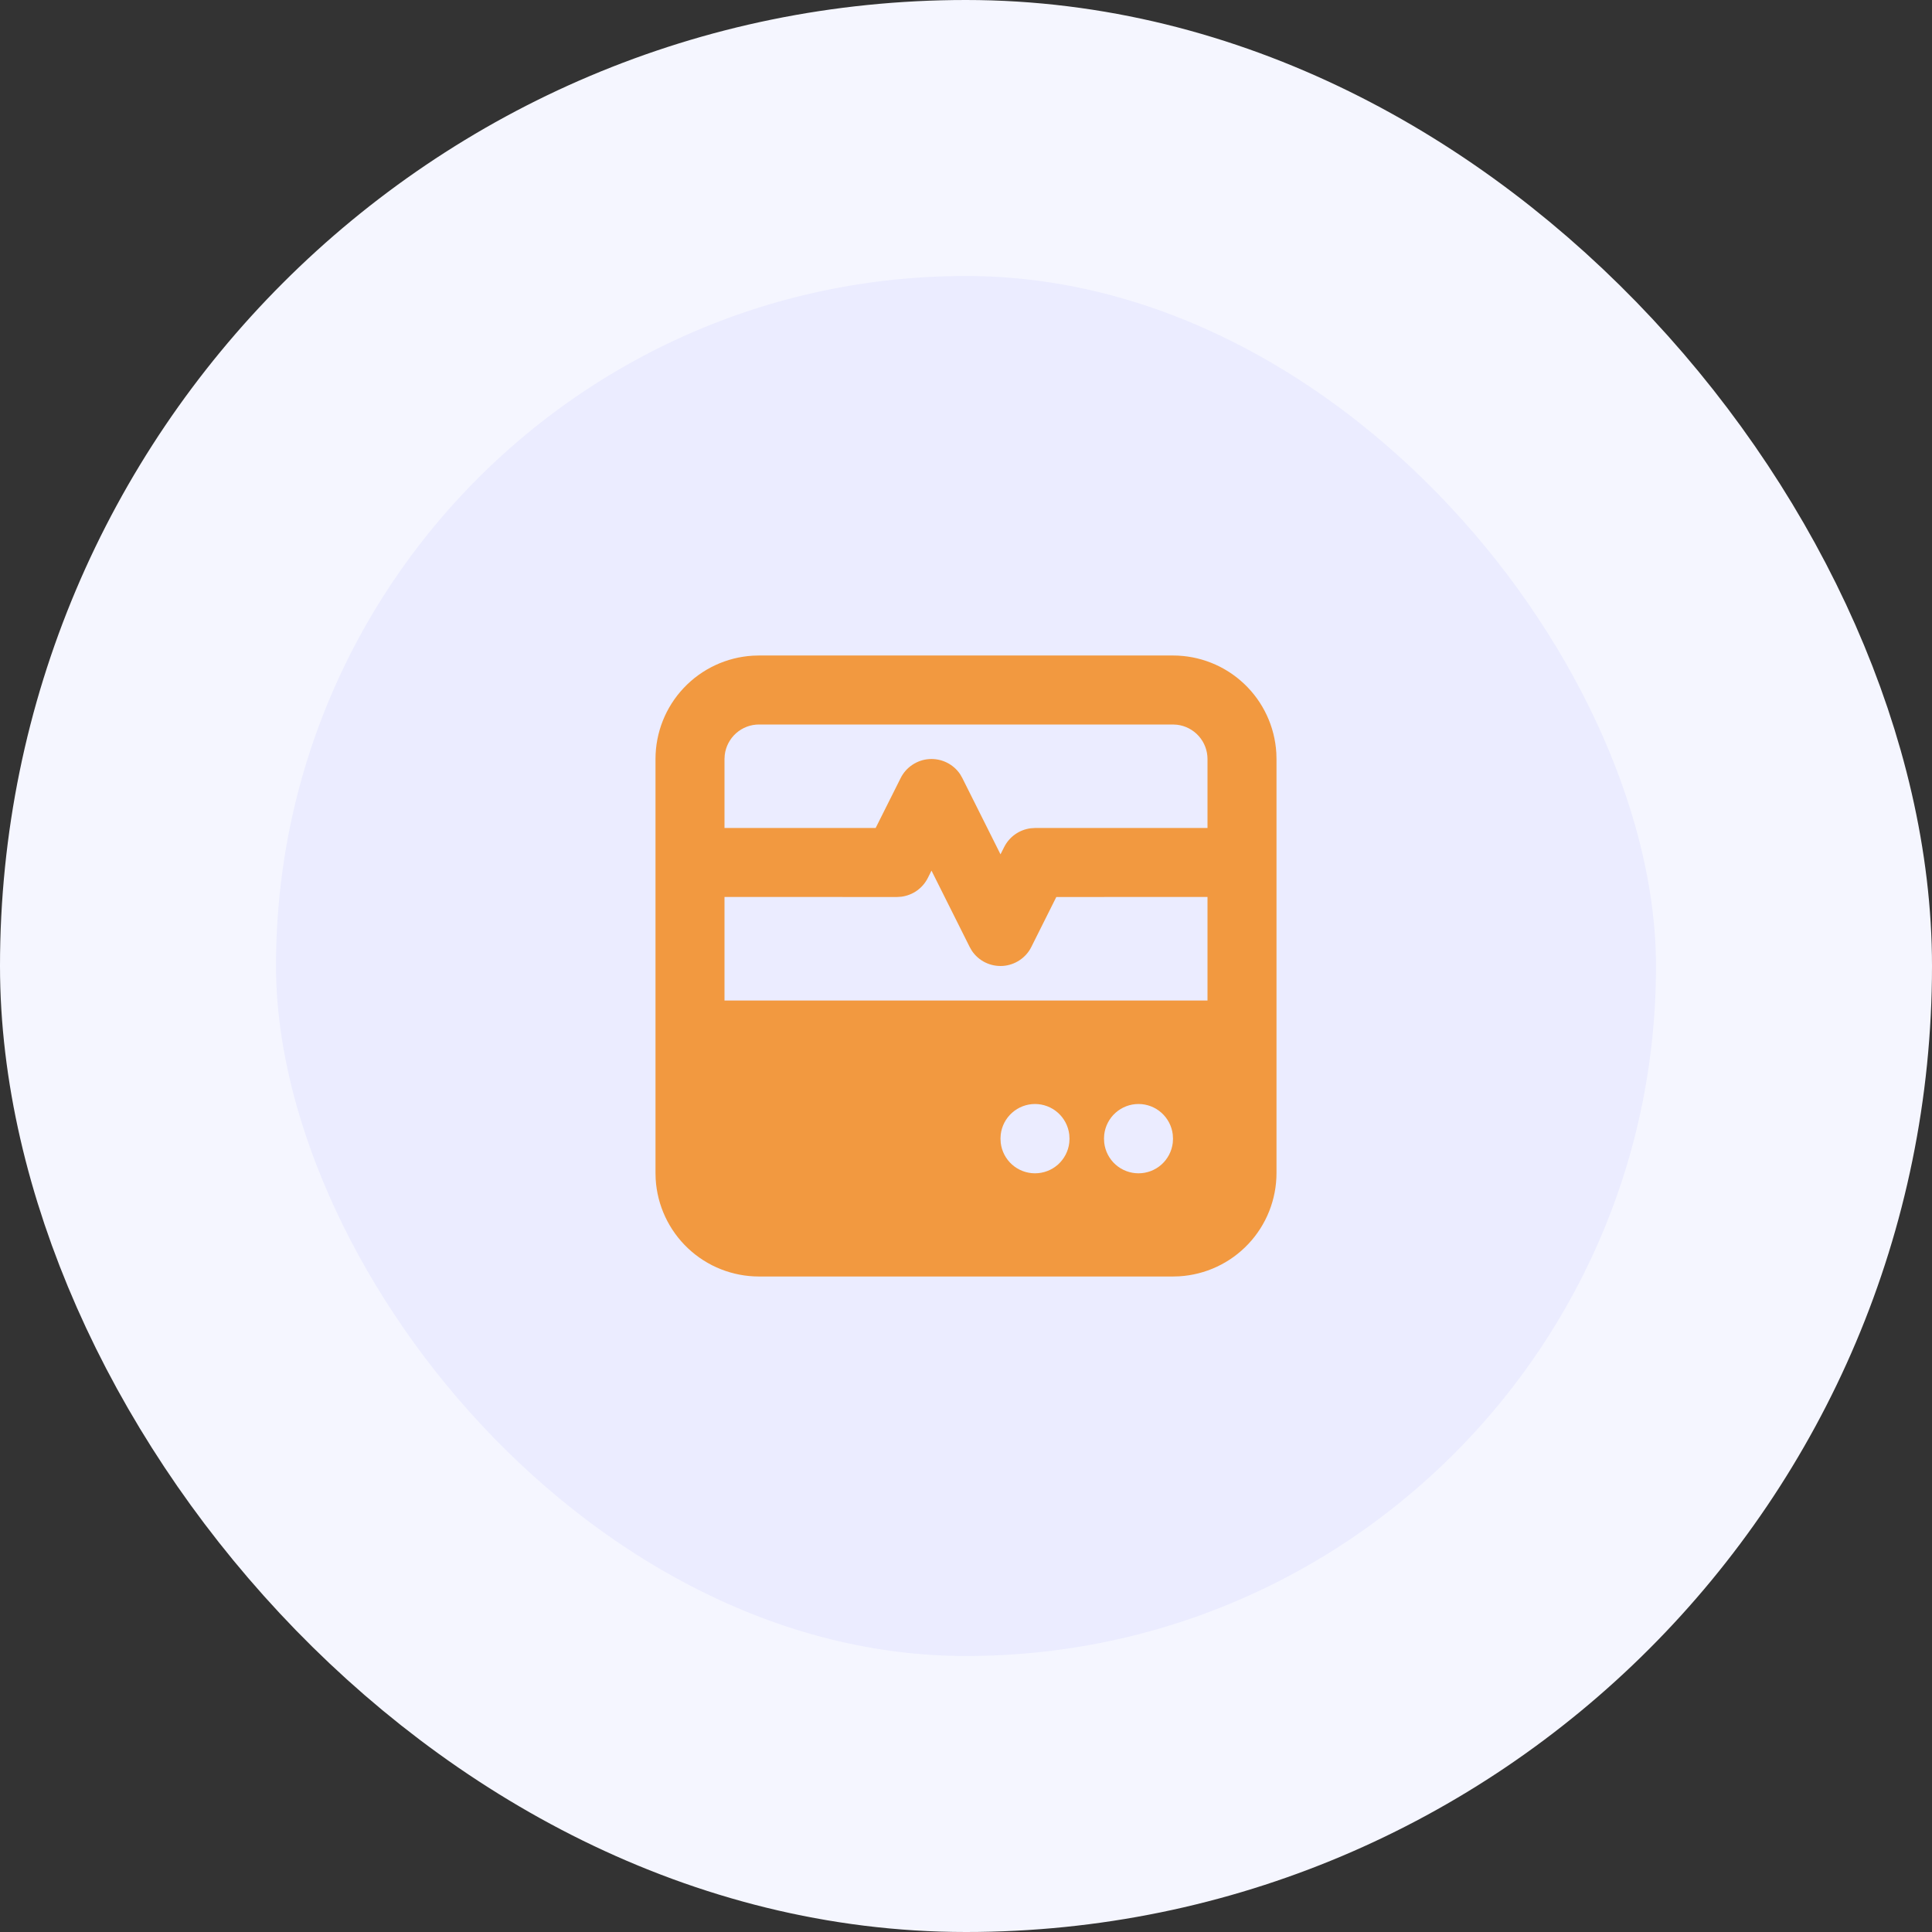 <svg width="56" height="56" viewBox="0 0 56 56" fill="none" xmlns="http://www.w3.org/2000/svg">
<rect x="0" y="0" width="56" height="56" fill="#333333" stroke="none"/>
<rect x="4" y="4" width="48" height="48" rx="24" fill="#EBECFF"/>
<rect x="4" y="4" width="48" height="48" rx="24" stroke="#F5F6FF" stroke-width="8"/>
<g clip-path="url(#clip0_161_1929)">
<path d="M34 19C34.765 19 35.502 19.292 36.058 19.817C36.615 20.342 36.95 21.06 36.995 21.824L37 22V34C37 34.765 36.708 35.502 36.183 36.058C35.658 36.615 34.94 36.95 34.176 36.995L34 37H22C21.235 37 20.498 36.708 19.942 36.183C19.385 35.658 19.05 34.94 19.005 34.176L19 34V22C19 21.235 19.292 20.498 19.817 19.942C20.342 19.385 21.06 19.05 21.824 19.005L22 19H34ZM30 32C29.755 32 29.519 32.09 29.336 32.253C29.153 32.416 29.036 32.64 29.007 32.883L29 33L29.007 33.127C29.036 33.37 29.153 33.594 29.336 33.757C29.519 33.919 29.755 34.009 30 34.009C30.245 34.009 30.481 33.919 30.664 33.757C30.847 33.594 30.964 33.37 30.993 33.127L31 33.01L30.993 32.883C30.964 32.64 30.847 32.416 30.664 32.253C30.481 32.09 30.245 32 30 32ZM33 32C32.755 32 32.519 32.09 32.336 32.253C32.153 32.416 32.036 32.64 32.007 32.883L32 33L32.007 33.127C32.036 33.37 32.153 33.594 32.336 33.757C32.519 33.919 32.755 34.009 33 34.009C33.245 34.009 33.481 33.919 33.664 33.757C33.847 33.594 33.964 33.37 33.993 33.127L34 33.01L33.993 32.883C33.964 32.64 33.847 32.416 33.664 32.253C33.481 32.09 33.245 32 33 32ZM27 25.236L26.894 25.447C26.82 25.594 26.712 25.721 26.577 25.816C26.443 25.911 26.287 25.971 26.124 25.992L26 26L21 25.999V29H35V25.999L30.618 26L29.894 27.447C29.816 27.604 29.698 27.737 29.552 27.833C29.406 27.93 29.238 27.987 29.063 27.998C28.889 28.009 28.714 27.974 28.557 27.897C28.4 27.82 28.266 27.702 28.169 27.557L28.106 27.447L27 25.236ZM34 21H22C21.755 21 21.519 21.09 21.336 21.253C21.153 21.416 21.036 21.64 21.007 21.883L21 22V23.999L25.381 24L26.106 22.553C26.184 22.396 26.302 22.263 26.448 22.167C26.594 22.07 26.762 22.013 26.937 22.002C27.111 21.991 27.286 22.026 27.443 22.103C27.6 22.18 27.734 22.298 27.831 22.443L27.894 22.553L29 24.763L29.106 24.553C29.18 24.406 29.288 24.279 29.423 24.184C29.557 24.089 29.713 24.029 29.876 24.008L30 24L35 23.999V22C35 21.755 34.91 21.519 34.747 21.336C34.584 21.153 34.36 21.036 34.117 21.007L34 21Z" fill="#F29940"/>
</g>
<defs>
<clipPath id="clip0_161_1929">
<rect width="24" height="24" fill="white" transform="translate(16 16)"/>
</clipPath>
</defs>
</svg>
